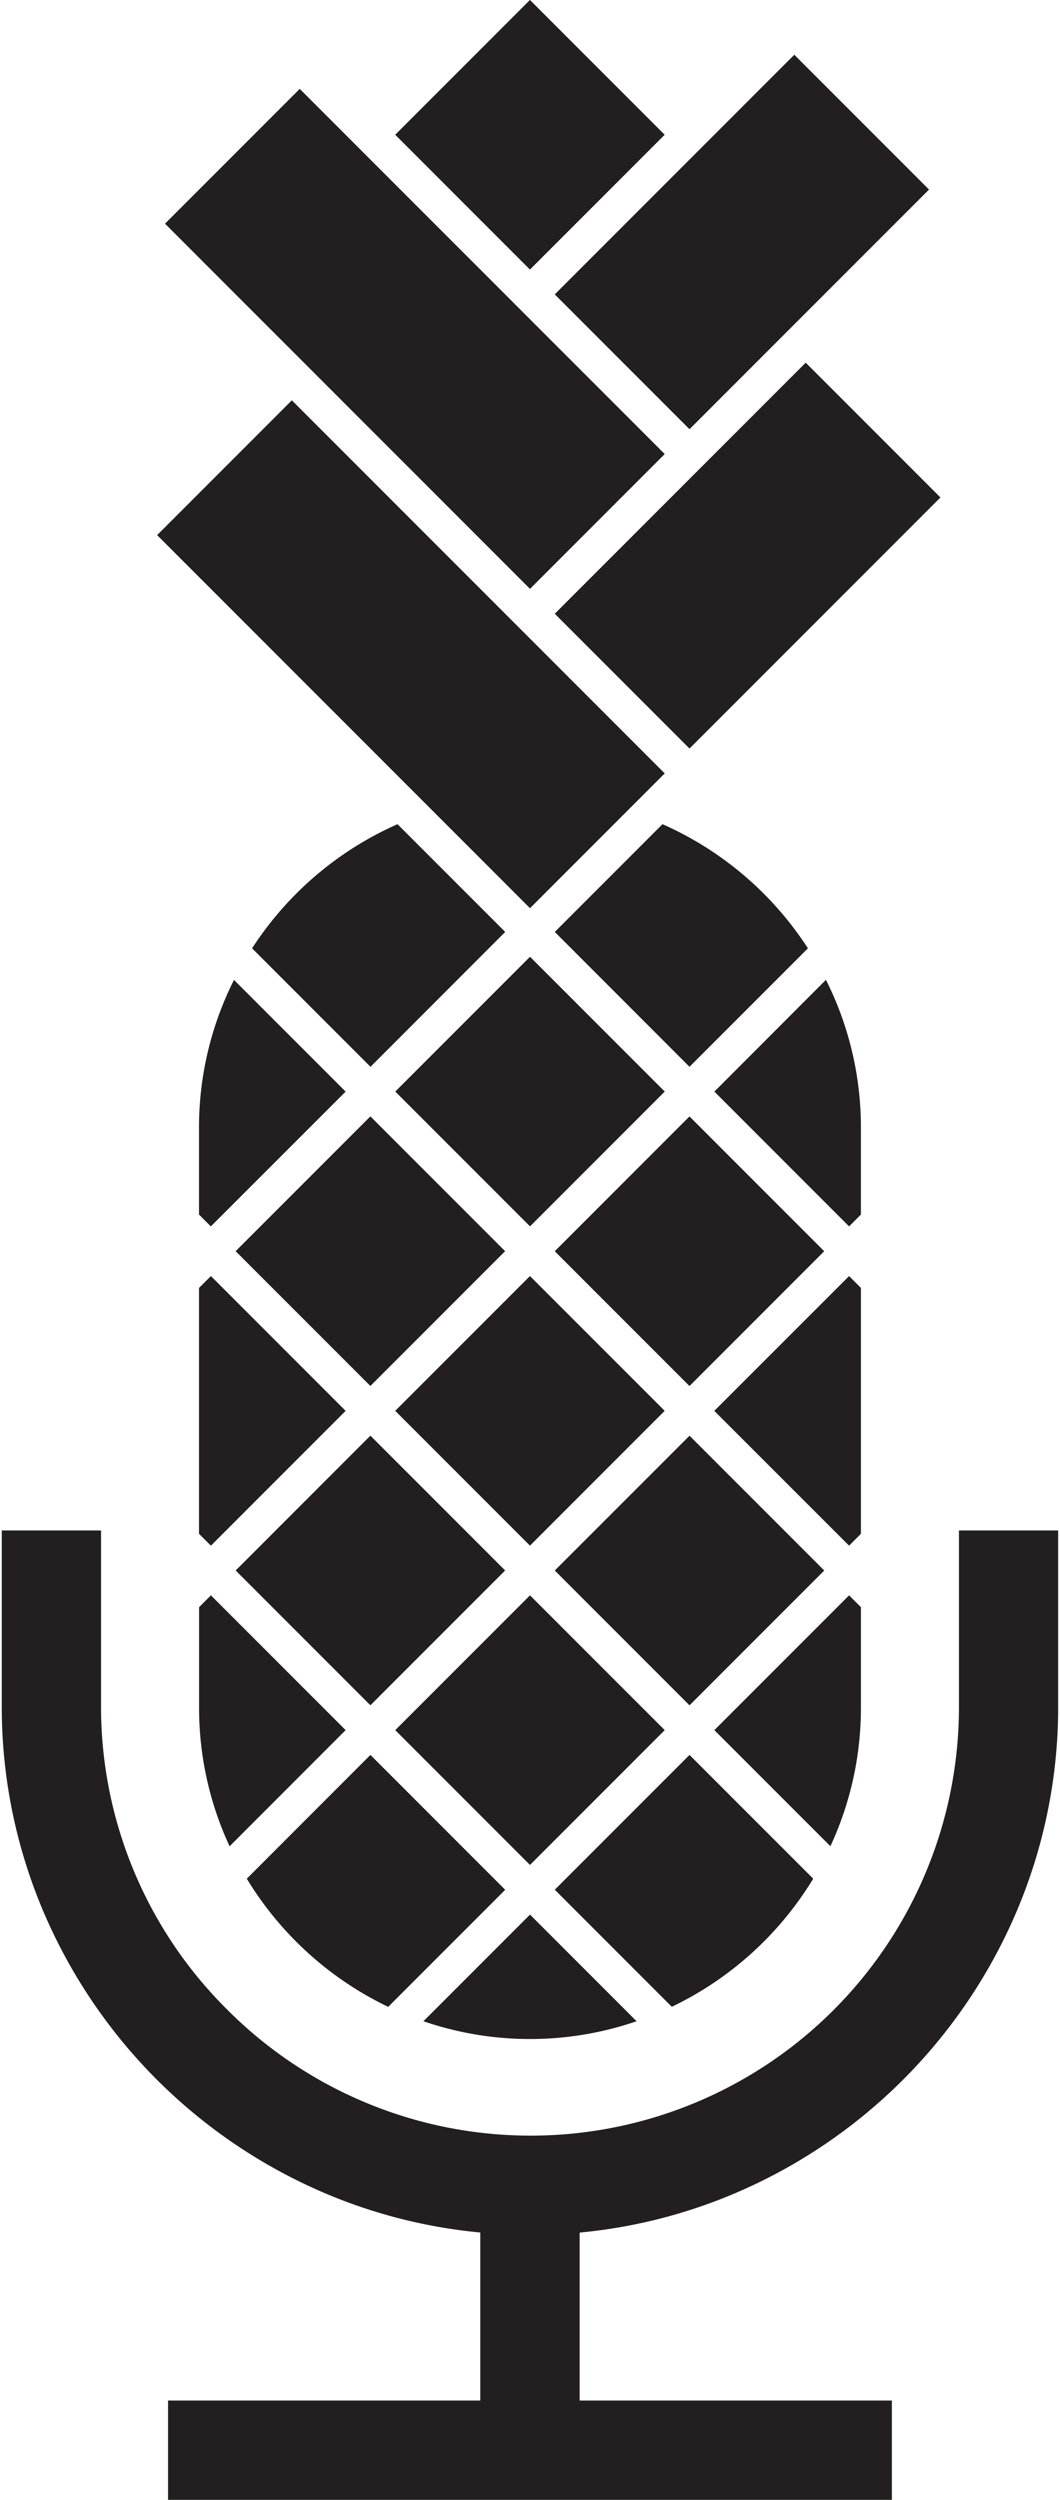 <svg xmlns="http://www.w3.org/2000/svg" viewBox="0 0 14.194 33.569" aria-hidden="true" width="14px" height="33px"><defs><linearGradient class="cerosgradient" data-cerosgradient="true" id="CerosGradient_id59a81cc1f" gradientUnits="userSpaceOnUse" x1="50%" y1="100%" x2="50%" y2="0%"><stop offset="0%" stop-color="#d1d1d1"/><stop offset="100%" stop-color="#d1d1d1"/></linearGradient><linearGradient/><style>.cls-1-623b8dac2955c{fill:#231f20;}</style></defs><g id="Layer_2623b8dac2955c" data-name="Layer 2"><g id="Layer_1-2623b8dac2955c" data-name="Layer 1"><rect class="cls-1-623b8dac2955c" x="7.96" y="19.808" width="2.56" height="2.56" transform="translate(-12.205 12.711) rotate(-45)"/><polygon class="cls-1-623b8dac2955c" points="11.543 20.596 11.543 17.294 11.384 17.135 9.573 18.945 11.384 20.755 11.543 20.596"/><rect class="cls-1-623b8dac2955c" x="7.96" y="15.521" width="2.56" height="2.56" transform="translate(-9.174 11.455) rotate(-45)"/><path class="cls-1-623b8dac2955c" d="M3.363,12.734l1.591,1.591L6.764,12.514l-1.447-1.447A4.491,4.491,0,0,0,3.363,12.734Z"/><rect class="cls-1-623b8dac2955c" x="5.817" y="13.378" width="2.56" height="2.56" transform="translate(-8.286 9.311) rotate(-45)"/><polygon class="cls-1-623b8dac2955c" points="2.65 17.294 2.65 20.596 2.81 20.755 4.62 18.945 2.81 17.135 2.65 17.294"/><rect class="cls-1-623b8dac2955c" x="5.817" y="17.665" width="2.56" height="2.56" transform="translate(-11.318 10.567) rotate(-45)"/><rect class="cls-1-623b8dac2955c" x="3.673" y="15.521" width="2.56" height="2.56" transform="translate(-10.43 8.423) rotate(-45)"/><rect class="cls-1-623b8dac2955c" x="3.673" y="19.808" width="2.56" height="2.56" transform="translate(-13.461 9.679) rotate(-45)"/><path class="cls-1-623b8dac2955c" d="M10.902,25.227,9.24,23.565l-1.81,1.81,1.572,1.572A4.495,4.495,0,0,0,10.902,25.227Z"/><path class="cls-1-623b8dac2955c" d="M7.097,12.181,8.392,10.886a4.41,4.41,0,0,0-1.295-.194h0a4.409,4.409,0,0,0-1.295.194Z"/><path class="cls-1-623b8dac2955c" d="M9.24,14.325l1.591-1.591A4.491,4.491,0,0,0,8.877,11.067L7.43,12.514Z"/><path class="cls-1-623b8dac2955c" d="M7.097,25.709,5.665,27.141a4.406,4.406,0,0,0,1.432.239h0a4.406,4.406,0,0,0,1.432-.239Z"/><path class="cls-1-623b8dac2955c" d="M11.384,16.468l.159-.159V15.138a4.405,4.405,0,0,0-.47-1.981L9.574,14.658Z"/><rect class="cls-1-623b8dac2955c" x="5.817" y="21.952" width="2.56" height="2.56" transform="translate(-14.349 11.823) rotate(-45)"/><path class="cls-1-623b8dac2955c" d="M4.953,23.565,3.292,25.227a4.495,4.495,0,0,0,1.9,1.721l1.572-1.572Z"/><path class="cls-1-623b8dac2955c" d="M2.81,21.422l-.159.159v1.353a4.404,4.404,0,0,0,.41,1.858L4.62,23.232Z"/><path class="cls-1-623b8dac2955c" d="M2.65,16.309l.159.159L4.62,14.658,3.12,13.158a4.405,4.405,0,0,0-.47,1.981Z"/><path class="cls-1-623b8dac2955c" d="M11.543,21.581l-.159-.159-1.81,1.81,1.559,1.559a4.404,4.404,0,0,0,.41-1.858Z"/><rect class="cls-1-623b8dac2955c" x="7.637" y="6.181" width="4.768" height="2.56" transform="translate(-2.341 9.271) rotate(-45)"/><rect class="cls-1-623b8dac2955c" x="7.669" y="1.97" width="4.551" height="2.56" transform="translate(0.614 7.983) rotate(-45)"/><rect class="cls-1-623b8dac2955c" x="5.817" y="0.53" width="2.56" height="2.56" transform="translate(0.798 5.548) rotate(-45)"/><rect class="cls-1-623b8dac2955c" x="4.27" y="1.083" width="2.56" height="6.935" transform="translate(-1.592 5.257) rotate(-45)"/><rect class="cls-1-623b8dac2955c" x="4.217" y="5.243" width="2.56" height="7.085" transform="translate(-4.602 6.46) rotate(-45)"/><path class="cls-1-623b8dac2955c" d="M12.86,20.551v2.362A5.755,5.755,0,0,1,3.027,26.983,5.721,5.721,0,0,1,1.334,22.914V20.551H0v2.362a7.013,7.013,0,0,0,.56,2.757,7.159,7.159,0,0,0,3.779,3.779,7.001,7.001,0,0,0,2.09.529v2.256H2.234v1.334h9.725v-1.334H7.764V29.979a7.001,7.001,0,0,0,2.09-.529,7.159,7.159,0,0,0,3.779-3.779,7.013,7.013,0,0,0,.56-2.757V20.551Z"/></g></g></svg>